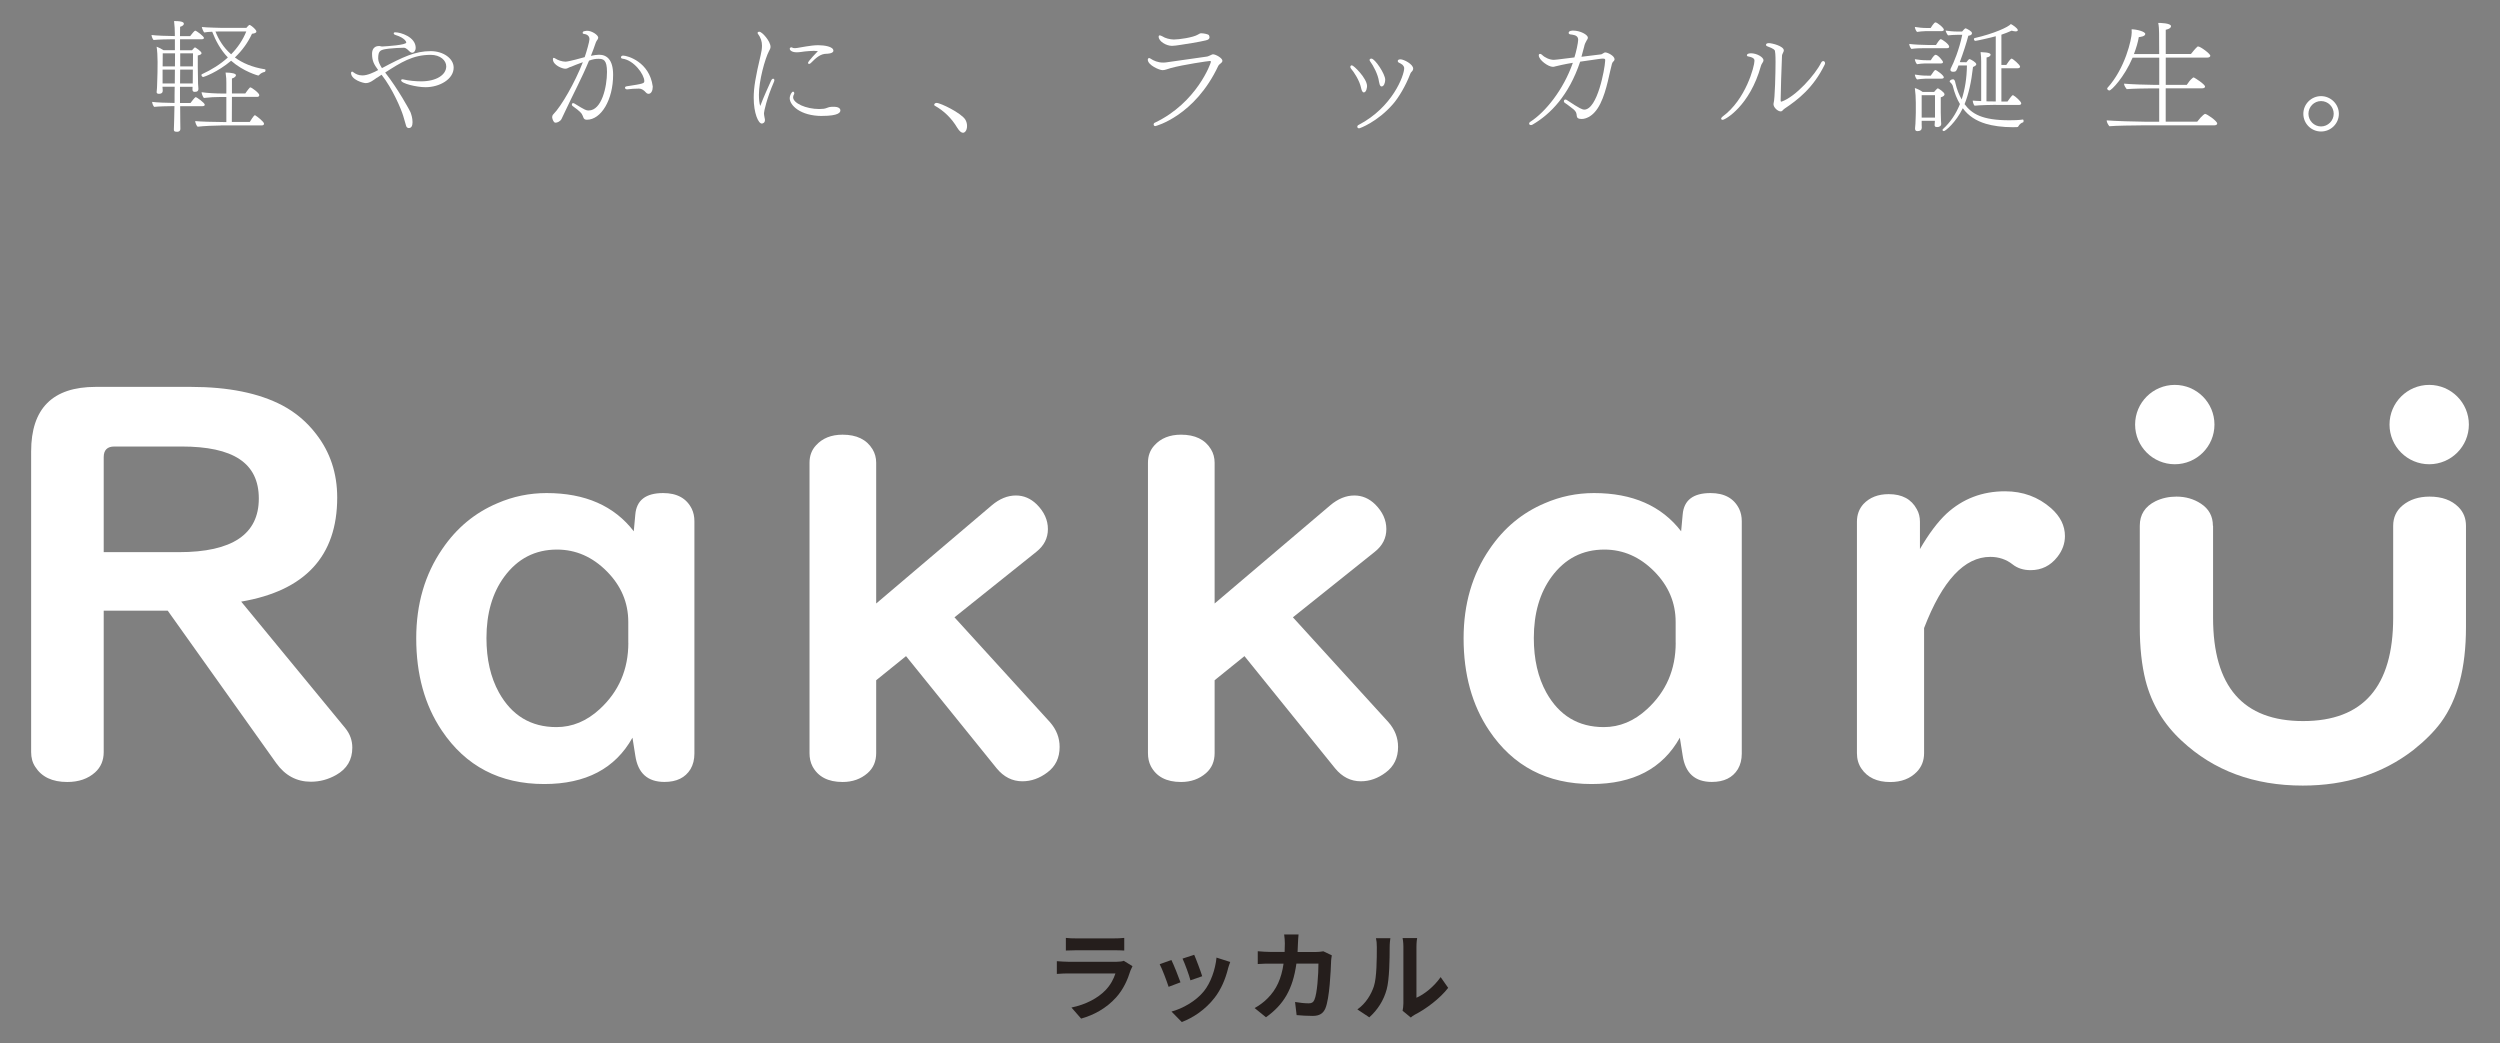 <?xml version="1.0" encoding="UTF-8"?><svg id="_レイヤー_1" xmlns="http://www.w3.org/2000/svg" width="465" height="194" viewBox="0 0 465 194"><rect x="0" y="0" width="465" height="194" fill="#808080" stroke="none"/><defs><style>.cls-1{fill:none;}.cls-2{fill:#251e1c;}.cls-3{fill:#fff;}</style></defs><path class="cls-2" d="M210.28,180.49c-.55,1.77-1.33,3.53-2.69,5.04-1.84,2.04-4.17,3.28-6.5,3.93l-1.8-2.06c2.73-.56,4.92-1.77,6.3-3.19.98-1,1.55-2.13,1.88-3.15h-8.79c-.44,0-1.35.02-2.11.09v-2.37c.76.05,1.55.11,2.11.11h9.01c.58,0,1.07-.07,1.33-.18l1.62,1c-.13.24-.27.56-.35.76ZM200.13,174.54h7.01c.56,0,1.46-.02,1.97-.09v2.35c-.49-.04-1.35-.05-2-.05h-6.97c-.58,0-1.37.02-1.89.05v-2.35c.51.07,1.27.09,1.89.09Z"/><path class="cls-2" d="M219.58,182.71l-2.22.84c-.31-.98-1.22-3.4-1.66-4.21l2.18-.78c.46.93,1.33,3.13,1.69,4.15ZM228.39,180.26c-.47,1.84-1.24,3.73-2.48,5.33-1.69,2.18-3.97,3.71-6.1,4.51l-1.91-1.95c2-.53,4.53-1.91,6.04-3.8,1.24-1.55,2.11-3.97,2.33-6.24l2.55.82c-.22.58-.33.96-.44,1.33ZM223.6,181.58l-2.18.76c-.22-.89-1.02-3.09-1.47-4.04l2.17-.71c.35.78,1.24,3.15,1.49,3.99Z"/><path class="cls-2" d="M241.42,175.43c-.02.56-.04,1.11-.07,1.64h3.42c.46,0,.93-.05,1.37-.13l1.58.76c-.05.29-.13.76-.13.96-.07,1.97-.29,7.04-1.07,8.9-.4.93-1.09,1.4-2.35,1.4-1.04,0-2.13-.07-3-.15l-.29-2.44c.89.16,1.84.25,2.55.25.58,0,.84-.2,1.04-.64.53-1.15.76-4.79.76-6.75h-4.1c-.67,4.81-2.4,7.66-5.66,9.98l-2.11-1.71c.75-.42,1.66-1.04,2.38-1.78,1.69-1.67,2.6-3.71,3-6.48h-2.4c-.62,0-1.62,0-2.4.07v-2.38c.76.07,1.71.13,2.4.13h2.6c.02-.51.04-1.04.04-1.58,0-.4-.05-1.24-.13-1.67h2.68c-.05.42-.09,1.18-.11,1.62Z"/><path class="cls-2" d="M255.56,183.39c.51-1.57.53-5.01.53-7.21,0-.73-.05-1.22-.16-1.67h2.68c-.02.09-.13.89-.13,1.66,0,2.15-.05,5.99-.55,7.83-.55,2.06-1.69,3.84-3.24,5.22l-2.22-1.47c1.6-1.13,2.58-2.8,3.09-4.35ZM261.03,186.66v-10.61c0-.82-.13-1.51-.15-1.57h2.71c-.02.05-.13.76-.13,1.58v9.52c1.47-.64,3.28-2.08,4.5-3.84l1.4,2c-1.51,1.97-4.13,3.93-6.17,4.97-.4.22-.62.4-.78.55l-1.53-1.26c.07-.35.15-.86.15-1.35Z"/><path class="cls-3" d="M19.29,113.59v26.29c0,1.55-.53,2.81-1.6,3.78-1.32,1.19-3.05,1.79-5.18,1.79-2.78,0-4.76-.94-5.95-2.81-.52-.77-.77-1.69-.77-2.76v-55.91c0-8,4-12.01,12.01-12.01h17.67c7,0,12.68,1.15,17.04,3.44,2.49,1.32,4.58,3.1,6.29,5.33,2.61,3.36,3.92,7.29,3.92,11.81,0,10.88-5.95,17.33-17.86,19.36l19.36,23.53c.87,1.07,1.31,2.28,1.31,3.63,0,2.26-1,3.95-3,5.08-1.48.84-3.05,1.26-4.7,1.26-2.65,0-4.79-1.15-6.44-3.44l-20.19-28.37h-11.91ZM19.29,102.7h13.99c9.91,0,14.86-3.32,14.86-9.97s-4.79-9.68-14.38-9.68h-12.49c-1.32,0-1.98.66-1.98,1.98v17.67Z"/><path class="cls-3" d="M117.88,98.83l.29-3.15c.23-2.65,1.95-3.97,5.18-3.97,2.58,0,4.36.98,5.33,2.95.32.68.48,1.44.48,2.28v43.23c0,1.1-.24,2.07-.73,2.9-.97,1.58-2.58,2.37-4.84,2.37-3.13,0-4.94-1.63-5.42-4.89l-.53-3.34c-3.2,5.74-8.67,8.62-16.41,8.62-8.26,0-14.62-3.32-19.07-9.97-3.16-4.71-4.74-10.42-4.74-17.14,0-6.36,1.61-11.89,4.84-16.6,2.65-3.91,6.07-6.75,10.26-8.52,2.9-1.26,5.95-1.89,9.15-1.89,7.16,0,12.57,2.37,16.22,7.12ZM116.86,119.55v-3.87c0-3.58-1.32-6.71-3.97-9.39-2.68-2.71-5.78-4.07-9.29-4.07-4.07,0-7.34,1.69-9.83,5.08-2.19,3-3.29,6.79-3.29,11.38,0,3.94.77,7.31,2.32,10.12,2.39,4.29,5.95,6.44,10.7,6.44,2.94,0,5.62-1.11,8.04-3.34,3.55-3.26,5.33-7.37,5.33-12.34Z"/><path class="cls-3" d="M162.97,126.52v13.55c0,1.55-.53,2.79-1.6,3.73-1.26,1.1-2.81,1.65-4.65,1.65-2.71,0-4.58-.98-5.62-2.95-.36-.71-.53-1.52-.53-2.42v-54.01c0-1.29.4-2.37,1.21-3.24,1.19-1.32,2.84-1.98,4.94-1.98,2.61,0,4.47.9,5.57,2.71.45.74.68,1.58.68,2.52v26.17l21.49-18.25c1.45-1.23,2.95-1.84,4.5-1.84,1.45,0,2.74.55,3.87,1.65,1.39,1.39,2.08,2.92,2.08,4.6s-.71,3.08-2.13,4.21l-15.25,12.2,17.77,19.51c1.19,1.36,1.79,2.89,1.79,4.6,0,2.03-.76,3.61-2.28,4.74-1.45,1.1-3,1.65-4.65,1.65-1.87,0-3.47-.81-4.79-2.42l-16.85-20.86-5.57,4.5Z"/><path class="cls-3" d="M225.92,126.52v13.55c0,1.55-.53,2.79-1.6,3.73-1.26,1.1-2.81,1.65-4.65,1.65-2.71,0-4.58-.98-5.62-2.95-.36-.71-.53-1.52-.53-2.42v-54.01c0-1.29.4-2.37,1.21-3.24,1.19-1.32,2.84-1.98,4.94-1.98,2.61,0,4.47.9,5.57,2.71.45.74.68,1.58.68,2.52v26.17l21.49-18.25c1.45-1.23,2.95-1.84,4.5-1.84,1.45,0,2.74.55,3.87,1.65,1.39,1.39,2.08,2.92,2.08,4.6s-.71,3.08-2.13,4.21l-15.25,12.2,17.77,19.51c1.19,1.36,1.79,2.89,1.79,4.6,0,2.03-.76,3.61-2.28,4.74-1.45,1.1-3,1.65-4.65,1.65-1.87,0-3.47-.81-4.79-2.42l-16.85-20.86-5.57,4.5Z"/><path class="cls-3" d="M312.69,98.83l.29-3.15c.23-2.65,1.95-3.97,5.18-3.97,2.58,0,4.36.98,5.33,2.95.32.68.48,1.44.48,2.28v43.23c0,1.1-.24,2.07-.73,2.9-.97,1.58-2.58,2.37-4.84,2.37-3.13,0-4.94-1.63-5.42-4.89l-.53-3.34c-3.2,5.74-8.67,8.62-16.41,8.62-8.26,0-14.62-3.32-19.07-9.97-3.16-4.71-4.74-10.42-4.74-17.14,0-6.36,1.61-11.89,4.84-16.6,2.65-3.91,6.07-6.75,10.26-8.52,2.9-1.26,5.95-1.89,9.15-1.89,7.16,0,12.57,2.37,16.22,7.12ZM311.67,119.55v-3.87c0-3.58-1.32-6.71-3.97-9.39-2.68-2.71-5.78-4.07-9.29-4.07-4.07,0-7.34,1.69-9.83,5.08-2.19,3-3.29,6.79-3.29,11.38,0,3.94.77,7.31,2.32,10.12,2.39,4.29,5.95,6.44,10.7,6.44,2.94,0,5.62-1.11,8.04-3.34,3.55-3.26,5.33-7.37,5.33-12.34Z"/><path class="cls-3" d="M357.88,116.79v23.29c0,1.39-.45,2.55-1.36,3.49-1.23,1.26-2.87,1.89-4.94,1.89-2.45,0-4.24-.84-5.37-2.52-.55-.81-.82-1.76-.82-2.86v-43.04c0-1.29.4-2.39,1.21-3.29,1.16-1.23,2.73-1.84,4.7-1.84,2.49,0,4.23.94,5.23,2.81.39.68.58,1.45.58,2.32v5.08c1.65-2.84,3.29-5.03,4.94-6.58,3.03-2.78,6.66-4.16,10.89-4.16,3.32,0,6.18,1.05,8.57,3.15,1.71,1.52,2.57,3.24,2.57,5.18,0,1.39-.47,2.68-1.4,3.87-1.29,1.65-2.95,2.47-4.99,2.47-1.32,0-2.44-.36-3.34-1.07-1.19-.94-2.58-1.4-4.16-1.4-4.81,0-8.91,4.41-12.3,13.22Z"/><path class="cls-3" d="M411.63,97.8v17.1c0,12.81,5.58,19.22,16.75,19.22s16.75-6.41,16.75-19.22v-17.1c0-1.55.58-2.81,1.74-3.78,1.32-1.1,3-1.65,5.03-1.65,2.29,0,4.08.65,5.37,1.94.94.94,1.4,2.1,1.4,3.49v18.89c0,7.55-1.55,13.44-4.65,17.67-1.29,1.74-3.02,3.47-5.18,5.18-5.71,4.39-12.55,6.58-20.53,6.58-9.07,0-16.57-2.78-22.51-8.33-3.36-3.1-5.6-6.84-6.73-11.23-.71-2.84-1.07-6.13-1.07-9.88v-18.89c0-2.07.97-3.58,2.9-4.55,1.19-.58,2.5-.87,3.92-.87,1.71,0,3.23.44,4.55,1.31,1.48.97,2.23,2.34,2.23,4.11Z"/><circle class="cls-3" cx="404.51" cy="78.97" r="7.38"/><circle class="cls-3" cx="451.83" cy="78.97" r="7.38"/><path class="cls-3" d="M33.51,19.73c0,1.2.02,2.45.02,2.89,0,.77.02,1.39.02,1.39,0,.32-.27.5-.57.5-.32,0-.64,0-.64-.39v-.09c.02-.39.09-2.66.11-4.29h-.34c-.77,0-2.7.05-3.43.14-.2-.18-.36-.64-.39-.93.73.11,3,.2,4.18.2v-1.43l.02-1.59h-2.27c0,.23.05.57.05.68,0,.32-.09.64-.73.64-.32,0-.41-.16-.41-.34,0-.05.02-.09.02-.14.04-.32.07-.95.07-1.09.07-1.11.09-3.7.09-4.36,0-1-.07-2.16-.18-2.84.48.18.89.41,1.29.66h2.11v-2.04h-.39c-.75,0-2.84.05-3.57.14-.2-.18-.36-.64-.39-.93.75.11,3.16.2,4.34.2v-.5c0-.68-.04-1.32-.14-2.29h.16c1.57,0,1.66.34,1.66.5,0,.18-.16.41-.7.57l-.02,1.73h1.89c.29-.41.82-1.02.93-1.02.25,0,1.64,1.07,1.64,1.36,0,.16-.21.25-.43.25h-4.02v2.04h2.23c.23-.3.52-.55.54-.55.05,0,1.23.75,1.23,1.09,0,.16-.16.32-.7.43v2.09c0,.27.02,2.41.05,3.18,0,.25.07.89.07.95,0,.32-.16.55-.7.55-.27,0-.41-.14-.41-.43,0-.16.02-.36.02-.52h-2.34v3.02h1.95c.75-1,.91-1.09.98-1.09.18,0,1.68,1.07,1.68,1.41,0,.18-.2.27-.43.27h-4.16ZM32.56,9.92h-2.29l-.02,2.43h2.29l.02-2.43ZM32.51,15.53c0-.86.02-1.73.02-2.59h-2.29v2.59h2.27ZM35.85,15.53c0-.45.02-2.02.02-2.59h-2.36l-.02,2.59h2.36ZM35.9,9.92h-2.38v2.43h2.36l.02-2.43ZM41.1,23.34c-.98,0-3.27.09-4.34.23-.21-.16-.43-.73-.46-1.05.86.09,3.45.18,5.32.18h.48v-4.66h-1.09c-.98,0-2.02.05-3.09.18-.18-.18-.41-.77-.43-1.07,1.07.16,2.73.25,4.04.25h.57v-2c0-.59,0-.93-.14-1.91,1.18.02,1.93.2,1.93.5,0,.18-.25.48-.75.61v2.79h2.48c.09-.11.45-.68.82-1.07.04-.05.07-.07.11-.07.27,0,1.68,1.07,1.68,1.43,0,.16-.11.34-.36.34h-4.73l-.02,4.66h3.34c.09-.16.75-1.25.95-1.25.05,0,.09.02.11.05.3.16,1.59,1.18,1.59,1.52,0,.16-.11.32-.36.32h-7.66ZM46.53,4.67c.34.18,1.16.86,1.16,1.2,0,.2-.23.34-.82.41-.73,1.59-1.79,3.09-3.18,4.41,1.39,1.02,3.2,1.82,5.59,2.2.07,0,.11.09.11.18,0,.14-.07.3-.2.32-.27.05-.66.2-.98.55-.07.07-.11.11-.18.11-.04,0-2.75-.73-5.04-2.75-2.57,2.16-5.09,3.02-5.18,3.02-.21,0-.34-.2-.34-.36,0-.07.02-.14.09-.16,1.79-.82,3.45-1.86,4.82-3.11-1.36-1.43-2.25-3.09-2.91-4.79-.57.02-1.16.07-1.48.14-.16-.14-.43-.8-.45-1.02.91.11,3.59.16,3.59.16h4.7c.07-.11.48-.55.57-.55.02,0,.05,0,.07.02l.07.02ZM40.9,5.85s-.34,0-.82.02c.57,1.45,1.45,2.95,2.91,4.23,1.23-1.25,2.18-2.66,2.82-4.25h-4.91Z"/><path class="cls-3" d="M70.09,14.46c-.61.43-1.29,1-2.07,1-.45,0-2.73-.61-2.73-1.91,0-.05.07-.23.21-.23.09,0,.16.07.25.14.41.3.91.57,1.66.57.95,0,2.14-.57,2.93-1-.73-1-1.14-1.64-1.14-3.02,0-.23,0-1.45,1.32-1.45h.05c.2,0,.29.09.52.09.89-.05,4.48-.27,4.48-.75,0-.09-.23-.84-2-1.39-.18-.05-.34-.16-.34-.3,0-.16.11-.2.32-.2.93,0,3.77.84,3.77,2.91,0,.41-.25.89-.66.89-.14,0-.29-.07-.41-.18-.29-.27-.7-.73-1.11-.75-.64,0-2,.07-2.73.16-1.66.2-2.07.3-2.07,1.86,0,.55.32,1.16.7,1.77,3.93-2.09,6.2-3.16,9.07-3.16,2.34,0,4.27,1.36,4.27,3.07,0,2.14-2.59,3.64-5.23,3.64-1.7,0-4.54-.7-4.54-1.27,0-.11.07-.2.25-.2.02,0,.09,0,.14.02,1.02.25,2.36.36,3.34.36,2.75,0,4.66-1.16,4.66-2.79,0-1.09-1.09-2.14-2.91-2.14-3.32,0-5.52,1.41-8.45,3.29,2.43,3.09,4.61,7.13,4.7,7.36.14.36.39,1.09.39,1.86,0,.61-.16,1.11-.7,1.11-.21,0-.43-.14-.5-.43-.18-.66-.41-1.43-.52-1.79-.39-1.32-2-5.11-4.04-7.7l-.86.57Z"/><path class="cls-3" d="M106.09,12.44c-.57.29-.68.34-.98.34-.52,0-2.27-.66-2.27-1.77,0-.18.07-.25.16-.25s.23.07.36.16c.36.25,1.18.55,1.82.55.57,0,3.18-.73,3.57-.84.34-.98.89-2.89.89-3.34,0-.61-.45-.93-1.07-.98-.11-.02-.2-.11-.2-.2,0-.05.02-.09.04-.14.05-.11.2-.18.41-.2.14-.02.25-.05.36-.05.95,0,2.09.82,2.09,1.27,0,.11-.05.23-.11.34-.04.07-.09.16-.16.23-.11.18-.18.34-.2.41-.27.82-.57,1.61-.89,2.41.54-.11,1.09-.2,1.52-.2,1.43,0,2.61.91,2.61,3.73,0,4.66-2.23,8.36-4.88,8.36-.3,0-.55-.09-.66-.43-.07-.2-.14-.39-.25-.57-.09-.18-.29-.52-1.77-1.57-.09-.07-.11-.16-.11-.27,0-.14.09-.25.23-.25.07,0,.14.02.23.07,2.07,1.27,2.2,1.3,2.66,1.3,2.43,0,3.41-4.41,3.41-7.16,0-2.27-.66-2.45-1.59-2.45-.52,0-1.04.07-1.75.34-1.36,3.29-2.98,6.29-4.45,9.45-.14.32-.52,1.07-.66,1.39-.23.48-.84.7-1.07.7-.09,0-.23-.02-.27-.07-.27-.23-.41-.79-.41-.98,0-.16.09-.39.21-.5,1.5-1.5,4.04-5.95,5.5-9.7-.68.23-2,.75-2.29.89ZM120.17,17.23c-.41-.45-.8-.75-1.32-.75-.84,0-1.43.05-2.16.14h-.05c-.25,0-.39-.14-.39-.3,0-.11.09-.25.32-.27,3.18-.48,3.27-.55,3.27-.98,0-1.2-1.91-3.89-4.07-4.16-.18-.02-.27-.14-.27-.25,0-.16.14-.32.39-.32.82,0,4.91,1.16,5.52,5.73v.11c0,.64-.27,1.27-.77,1.27-.16,0-.34-.07-.48-.23Z"/><path class="cls-3" d="M143.46,14.94c.09-.2.23-.3.34-.3.14,0,.23.09.23.27,0,.09-.02.18-.07.3-1.36,3.11-1.86,5.54-1.86,5.84,0,.14.02.43.11.84.05.18.07.32.07.43,0,.54-.41.66-.59.66-.64,0-1.5-1.93-1.5-4.79,0-1.95.34-3.86,1.29-7.91.16-.66.25-1.23.25-1.79,0-.77-.21-1.48-.8-2.27-.02-.02-.02-.07-.02-.09,0-.14.14-.23.32-.23.52,0,2.09,1.77,2.09,2.82,0,.3-.16.55-.27.75-.77,1.45-1.89,5.57-1.89,8.13,0,.82.07,1.66.25,2.11.75-1.98,1.39-3.29,2.04-4.77ZM151.37,9.46c-.59,0-1.14.07-1.68.11-.43.05-.98.16-1.48.16-1.07,0-1.32-.48-1.32-.64s.14-.29.3-.29c.04,0,.11.02.16.05.09.07.27.11.52.11.14,0,.3-.02.46-.05.48-.07,1-.18,1.59-.27.75-.11,1.5-.23,2.25-.23,1.16,0,2.84.25,2.84,1.02,0,.57-1.25.57-1.27.57-1.11,0-1.91.7-2.93,1.73-.11.11-.23.16-.32.16-.11,0-.2-.07-.2-.2,0-.3,1.82-2.16,1.84-2.18-.25-.02-.52-.05-.75-.05ZM152.91,21.57c-4.09,0-6.02-2.02-6.02-3.29,0-.59.39-1.23.61-1.23.14,0,.23.11.23.3,0,.07,0,.14-.05.2-.11.18-.16.36-.16.55,0,1.07,2.34,2.18,4.89,2.18.29,0,.57-.02.79-.05.45-.05.75-.25,1.11-.32.27-.05.52-.05.75-.05.95,0,1.25.34,1.25.68s-.27,1.02-3.41,1.02Z"/><path class="cls-3" d="M178.07,23.8c-1.07-1.82-2.52-3.2-4.2-4.14-.09-.05-.11-.11-.11-.18,0-.16.2-.34.43-.34.77,0,4.63,1.91,5.36,3.11.23.39.32.8.32,1.18,0,.98-.52,1.27-.73,1.27-.32,0-.68-.27-1.07-.91Z"/><path class="cls-3" d="M214.88,23.46c-.27,0-.3-.25-.3-.3,0-.16.07-.27.18-.32,7.88-3.73,10.47-11.13,10.47-11.34,0-.09-.05-.16-.18-.16-.27,0-4.95.68-7.29,1.32-.46.11-1,.39-1.52.39-.59,0-2.75-.93-2.75-1.95,0-.16.09-.3.25-.3.09,0,.2.05.32.14.52.34,1.29.7,2.29.7.14,0,.3,0,.43-.02,3.11-.45,5.82-.84,7.66-1.09.25-.02.45-.16.7-.25.14-.05.32-.18.48-.18.5,0,1.75.7,1.75,1.2,0,.14-.09.32-.36.52-.09.07-.3.23-.39.39-4.38,9.36-11.66,11.25-11.75,11.25ZM219.42,8.37c-.54.07-1,.16-1.43.16-1.07,0-2.48-.84-2.48-1.7,0-.16.07-.25.21-.25.11,0,.27.07.48.18.5.34,1.43.59,2.14.59.93,0,3.57-.36,4.5-.93.11-.07.36-.23.54-.23h.07c.41,0,1.29.16,1.41.36.05.09.11.25.11.39,0,.23-.14.45-.68.57-1.07.27-4.04.75-4.86.86Z"/><path class="cls-3" d="M253.16,16.35c-.27-1.32-1.27-2.89-1.89-3.61-.07-.09-.11-.2-.11-.29,0-.07.02-.3.29-.3.34,0,2.82,2.43,2.82,3.86,0,.16-.09,1.18-.61,1.18-.29,0-.43-.52-.5-.84ZM260.16,11.64c-.11-.07-.18-.18-.18-.27,0-.07.02-.34.48-.34.66,0,2.39.91,2.39,1.73,0,.27-.16.48-.34.64-.09.07-.16.25-.21.36-.86,2.25-2.16,4.41-3.23,5.63-2.88,3.29-6.13,4.48-6.27,4.48-.16,0-.25-.07-.32-.16-.02-.05-.02-.09-.02-.14,0-.14.07-.25.25-.34,6.32-3.29,8.47-9.22,8.47-10.54,0-.2-.09-.39-.32-.64-.23-.2-.43-.27-.7-.41ZM254.85,11.42c-.07-.09-.11-.18-.11-.27,0-.16.16-.25.34-.25.66,0,2.57,2.86,2.57,3.93,0,.57-.25,1.25-.66,1.25-.07,0-.14-.02-.2-.07-.14-.14-.23-.41-.3-.82-.16-1.34-1.09-3.04-1.64-3.77Z"/><path class="cls-3" d="M300.08,11.42c-.25.3-.25.34-.59,1.82-.52,2.32-1.25,5.88-2.91,7.66-.59.66-1.5,1.23-2.41,1.23-.64,0-.86-.23-.89-.55-.04-.59-.16-.86-.61-1.25-.66-.55-1.34-1-1.61-1.2-.14-.09-.18-.2-.18-.32,0-.16.11-.3.3-.3.09,0,.16.05.25.09,2.5,1.68,2.95,1.79,3.23,1.79,2.48,0,3.82-7.61,3.89-8.95,0-.11.02-.23.02-.34-.02-.07-.11-.18-.18-.18-.07-.02-.16-.02-.25-.02-.34,0-.59.05-4.23.57-2.11,6.29-5.54,9.79-8.88,11.72-.09.05-.18.07-.27.07-.21,0-.34-.11-.34-.27,0-.11.07-.25.25-.36,2.75-1.77,6.13-5.91,7.88-10.95-.3.05-1.48.23-3.32.68-.11.05-.25.07-.41.07-.84,0-2.61-1.27-2.61-2.14,0-.18.09-.27.25-.27.09,0,.23.05.36.18.5.5,1.41.93,2.18.93.14,0,.48-.02,3.84-.45.3-.91.7-2.73.7-3.27,0-.7-.54-.86-1.02-.95-.14-.02-.29-.05-.48-.07-.18-.05-.27-.14-.27-.27,0-.43.68-.43.84-.43,1.32,0,2.73.77,2.73,1.3v.05c0,.2-.14.34-.23.5-.16.27-.39.73-.46,1.16-.16.64-.32,1.25-.5,1.86l3.66-.45c.14-.02.25-.14.36-.18.14-.07.25-.18.41-.18.46,0,1.73.64,1.73,1.27v.02c-.02.11-.05.23-.14.32l-.09.09Z"/><path class="cls-3" d="M320.13,22.07c0-.09.07-.23.27-.39,4.34-3.16,5.93-9.38,5.93-10.36,0-.25-.02-.61-1.16-.82-.16-.02-.25-.11-.25-.23s.14-.36.75-.36c1.11,0,2.34.73,2.34,1.29,0,.16-.07.3-.16.43-.18.23-.29.52-.32.64-2.07,7.45-6.66,10.02-7.11,10.02-.16,0-.3-.09-.3-.23ZM331.35,18.91c2.68-.93,6.29-5.04,7.38-7.25.11-.2.25-.3.39-.3.18,0,.34.16.34.39,0,.09-.02.18-.07.27-2.11,4.34-5,6.54-7.45,8.18-.14.07-.27.25-.39.36-.09.11-.21.16-.34.16-.55,0-1.34-.73-1.34-1.34,0-.07,0-.11.02-.18.25-.82.36-5.79.36-7.66,0-1.43-.07-1.89-.11-2.07-.04-.16-.14-.39-1.43-.86-.16-.05-.23-.16-.23-.27,0-.05,0-.32.52-.32.59,0,2.79.55,2.79,1.36,0,.09-.02.2-.25.66-.07.11-.09.27-.09.36-.11,2.75-.23,6.16-.25,8.23v.07c0,.16.04.2.11.2h.02Z"/><path class="cls-3" d="M358.09,8.96c-.79,0-1.82.02-2.57.14-.2-.18-.39-.64-.41-.93.8.11,2.45.2,3.59.2h1.39c.14-.23.68-1.09.89-1.09s1.57.93,1.57,1.41c0,.16-.14.27-.39.27h-4.07ZM358.07,5.8c-.48,0-1.02.07-1.5.14-.2-.18-.39-.64-.41-.93.8.11,1.25.2,2.39.2h.55c.04-.07.64-1.05.89-1.05.32,0,1.57,1,1.57,1.36,0,.18-.18.27-.43.27h-3.04ZM358.07,11.8c-.48,0-1.02.07-1.5.14-.2-.18-.39-.64-.41-.93.8.11,1.25.2,2.39.2h.57c.48-.8.77-1.02.89-1.02.46,0,1.39,1.14,1.39,1.36,0,.16-.14.25-.39.25h-2.93ZM358.07,14.64c-.48,0-1.02.07-1.5.14-.2-.18-.39-.61-.41-.91.8.11,1.25.2,2.39.2h.57c.5-.75.73-1.05.86-1.05.2,0,1.57.98,1.57,1.36,0,.16-.18.25-.43.25h-3.04ZM357.43,22.46v.73c0,.11.02.5.02.59-.02.39-.27.61-.8.61-.27,0-.45-.11-.45-.45v-.11s.05-.39.07-.8c.02-.82.07-1.45.07-2.07v-1.86c0-.89-.07-1.95-.18-2.73.5.16,1.05.43,1.45.73h2.14c.46-.57.66-.68.68-.68.09,0,1.25.73,1.25,1.11,0,.2-.14.41-.7.57v2.77c0,.27.04,1.25.04,1.48.02.25.05.66.05.73,0,.27-.23.55-.77.55-.39,0-.46-.14-.46-.39,0-.07.02-.48.05-.77h-2.45ZM359.91,17.71h-2.48v4.16h2.48v-4.16ZM364.27,12.19l-.02.07c-.36.98-.43,1.09-.95,1.09-.3,0-.52-.11-.52-.34,0-.11.02-.23.09-.34.52-.98,1.54-3.43,2.11-6.2h-.75c-.89,0-1.45.07-1.89.11-.16-.16-.39-.59-.46-.89.64.09,1.32.18,2.48.18h.59c.05-.07.5-.61.66-.61.27.11,1.18.54,1.18.91,0,.23-.18.43-.68.48-.39,1.48-.95,3.2-1.59,4.91l1.23.02c.2-.27.45-.59.57-.59.02,0,.07,0,.09.02.25.09,1.18.59,1.18.95,0,.16-.18.32-.61.5-.32,2.86-.84,5.11-1.57,6.91,1.34,1.79,3.23,3,8.32,3,.84,0,1.77-.02,2.52-.14.07,0,.14.09.14.23,0,.11-.02.27-.11.3-.3.07-.66.34-.89.77-.04.09-.18.11-.25.11-.23,0-.48.02-.73.02-1.98,0-3.75-.25-5.04-.64-1.75-.52-3.23-1.43-4.29-2.89-1.3,2.68-3.25,4.25-3.5,4.25-.14,0-.27-.07-.27-.2,0-.07.02-.14.11-.2,1.34-1.23,2.39-2.77,3.13-4.63-.54-.91-1-2-1.34-3.39-.02-.11-.25-.5-.5-.68-.05-.02-.07-.07-.07-.14,0-.2.34-.39.61-.39.3,0,.39.34.46.7.27,1.23.7,2.23,1.16,3.04.61-1.84.95-3.95.98-6.32h-1.57ZM371.27,19.5c-.75,0-3,.05-4,.16-.18-.18-.34-.68-.34-.95.23.02.86.07,1.57.09v-7.27c0-.57-.02-1.2-.11-1.84,1.73.05,1.86.32,1.86.48,0,.02,0,.39-.75.52l-.02,8.16c.66.02,1.25.02,1.48.02h.25V6.74c-.77.23-3.57.86-3.77.86-.18,0-.29-.16-.29-.32,0-.09.04-.18.14-.2,3.64-.84,6.23-2.04,6.73-2.61.34.16,1.29.8,1.29,1.14,0,.23-.36.23-.41.23-.23,0-.54-.09-.73-.14-.64.27-1.25.55-1.91.75v5.63h.91c.25-.39.77-1.18,1-1.18.2,0,1.57,1.16,1.57,1.5,0,.16-.16.3-.5.3h-2.98v6.18h1.14c.75-1.09.93-1.18.98-1.18s.07.02.09.02c.39.2,1.48,1.16,1.48,1.5,0,.14-.11.3-.41.3h-4.25Z"/><path class="cls-3" d="M398.18,23.32c-1.09,0-4.79.05-5.84.16-.25-.3-.5-.77-.5-1.09,1.14.11,5.63.25,7.16.25h2.61v-6.2h-1.54c-1.09,0-3.45.05-4.5.14-.25-.32-.5-.7-.5-1.02,1.14.11,4.32.23,5.82.23h.73v-5.07h-4.95c-1.57,3.68-3.95,6.11-4.32,6.11-.2,0-.41-.18-.41-.34,0-.05,0-.09.04-.14,3.29-3.61,4.52-9.07,4.52-10.31,0-.18,0-.36-.02-.59.95,0,2.54.43,2.54.86,0,.48-.98.57-1.2.59-.16.95-.48,2.04-.91,3.16h4.7c0-1.34,0-2.66-.02-3.89,0-.66-.04-1.34-.16-1.91.23,0,2.38.02,2.38.61,0,.45-.82.64-.98.66v4.52h4.68c.39-.48.75-.95,1.2-1.36.04-.05.09-.05.14-.05.43,0,2.27,1.36,2.27,1.73,0,.2-.23.34-.54.34h-7.75v5.07h3.91c.32-.48.64-.93,1.11-1.3.04-.05.07-.07.14-.07.02,0,.07,0,.11.02.2.09,2.04,1.25,2.04,1.68,0,.2-.23.32-.55.32h-6.77v6.2h5.86c1.02-1.32,1.45-1.45,1.45-1.45.36,0,2.27,1.34,2.27,1.79,0,.2-.2.34-.52.34h-13.72Z"/><path class="cls-3" d="M431.71,24.46c-1.82,0-3.29-1.48-3.29-3.29s1.48-3.29,3.29-3.29,3.32,1.48,3.32,3.29-1.48,3.29-3.32,3.29ZM431.71,18.8c-1.29,0-2.34,1.07-2.34,2.36s1.05,2.36,2.34,2.36,2.36-1.07,2.36-2.36-1.04-2.36-2.36-2.36Z"/><rect class="cls-1" width="465" height="194"/></svg>